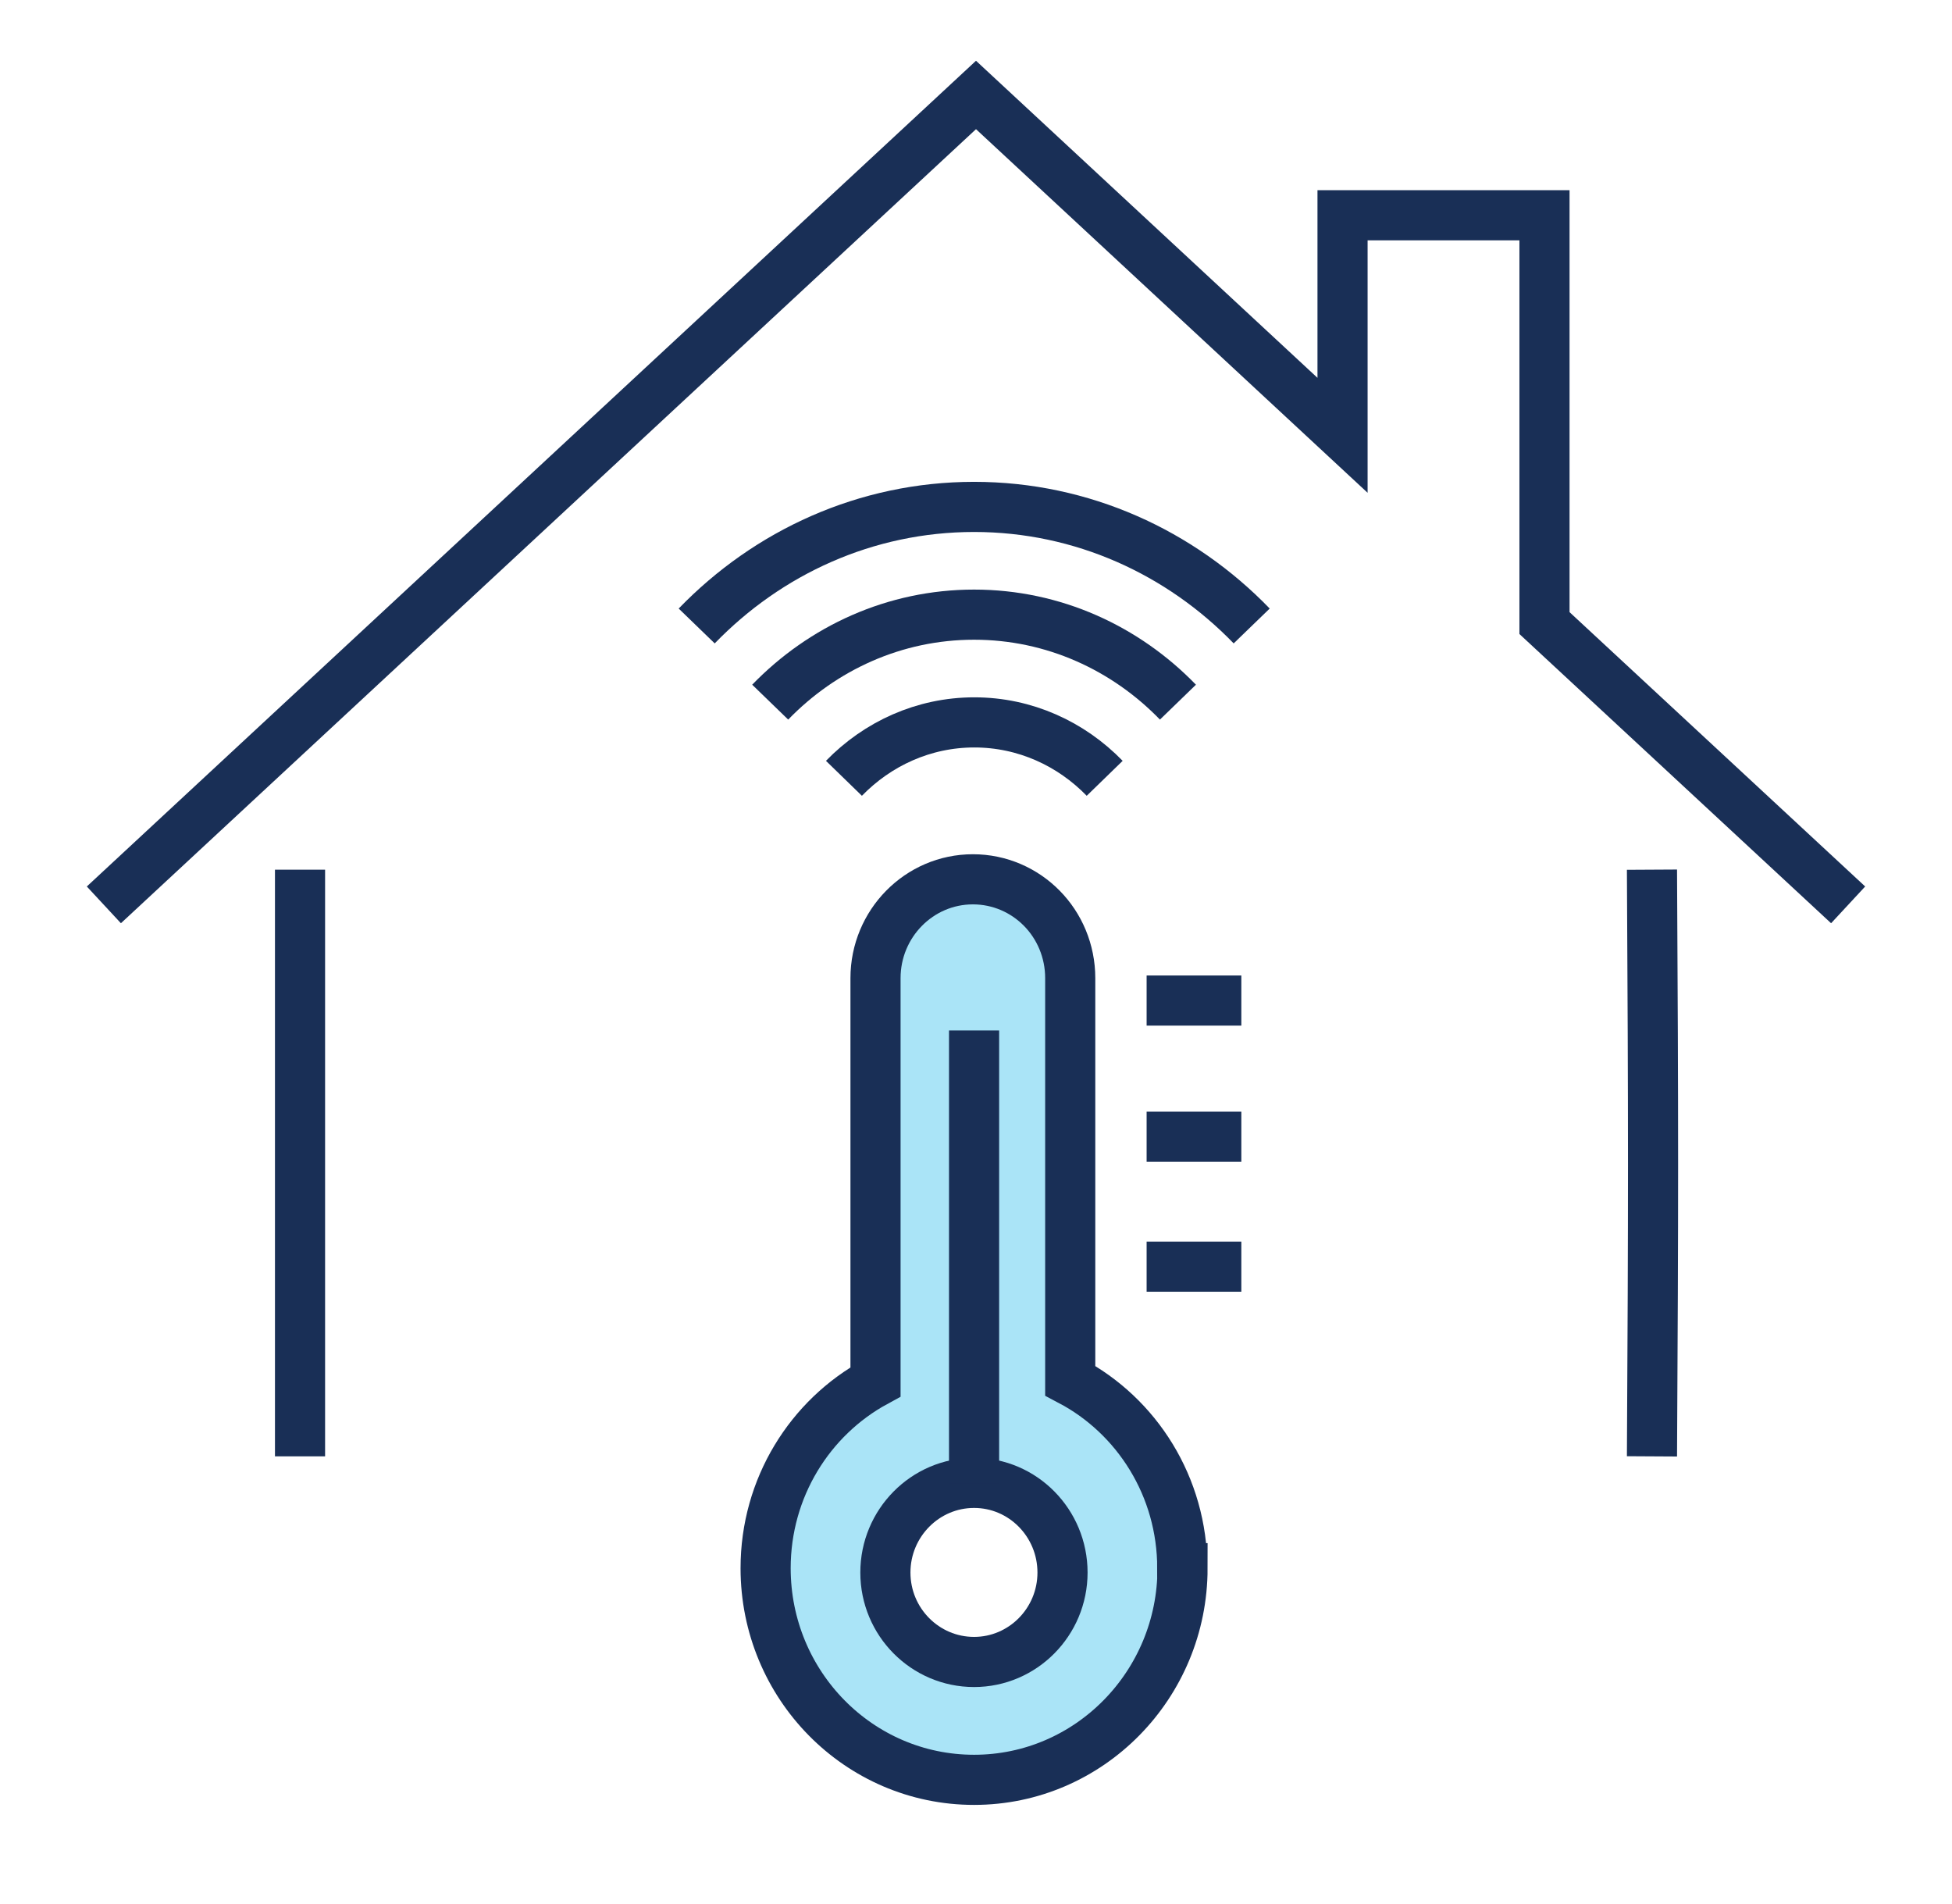 <?xml version="1.0" encoding="UTF-8"?>
<svg xmlns="http://www.w3.org/2000/svg" id="Layer_1" data-name="Layer 1" viewBox="0 0 81 79">
  <defs>
    <style>
      .cls-1 {
        fill: none;
        stroke: #192f56;
        stroke-miterlimit: 10;
        stroke-width: 2.08px;
      }

      .cls-2 {
        fill: #aae4f7;
        stroke-width: 0px;
      }
    </style>
  </defs>
  <path class="cls-2" d="M40.42,61.52c-2.03,0-3.68,1.67-3.68,3.72s1.65,3.71,3.68,3.71,3.67-1.66,3.67-3.71-1.65-3.72-3.67-3.72ZM44.42,57.28c2.77,1.46,4.65,4.4,4.65,7.78,0,4.84-3.87,8.78-8.65,8.78s-8.65-3.93-8.65-8.78c0-3.34,1.84-6.25,4.56-7.73v-16.75c0-2.26,1.81-4.1,4.04-4.1,1.12,0,2.13.46,2.86,1.2.73.74,1.18,1.77,1.18,2.9v16.7Z"></path>
  <g>
    <path class="cls-1" d="M49.07,65.06c0,4.84-3.87,8.78-8.65,8.78s-8.65-3.93-8.65-8.78c0-3.34,1.84-6.25,4.56-7.73v-16.75c0-2.26,1.81-4.1,4.04-4.1,1.12,0,2.13.46,2.86,1.2.73.74,1.18,1.77,1.18,2.9v16.7c2.77,1.46,4.65,4.4,4.65,7.78Z"></path>
    <path class="cls-1" d="M40.42,68.95c-2.03,0-3.68-1.66-3.68-3.71s1.65-3.72,3.68-3.72,3.67,1.67,3.67,3.72-1.65,3.71-3.67,3.71Z"></path>
    <polyline class="cls-1" points="40.42 61.53 40.42 61.52 40.42 42.75"></polyline>
    <line class="cls-1" x1="47.58" y1="41.51" x2="51.51" y2="41.51"></line>
    <line class="cls-1" x1="47.58" y1="47.16" x2="51.51" y2="47.16"></line>
    <line class="cls-1" x1="47.58" y1="52.55" x2="51.51" y2="52.55"></line>
    <path class="cls-1" d="M12.45,60.42c0-10.49,0-13.74,0-24.34"></path>
    <path class="cls-1" d="M68.55,36.08c.06,10.61.06,13.85,0,24.34"></path>
    <polyline class="cls-1" points="4.31 37.54 40.5 3.94 55.71 18.06 55.71 8.93 64.09 8.93 64.09 25.85 76.69 37.54"></polyline>
    <path class="cls-1" d="M28.91,25.97c2.95-3.05,7.02-4.94,11.51-4.94s8.57,1.89,11.52,4.94"></path>
    <path class="cls-1" d="M31.96,29.13c2.17-2.24,5.16-3.63,8.46-3.63s6.29,1.39,8.46,3.63"></path>
    <path class="cls-1" d="M35.02,32.29c1.39-1.43,3.3-2.32,5.41-2.32s4.02.89,5.41,2.32"></path>
  </g>
</svg>
